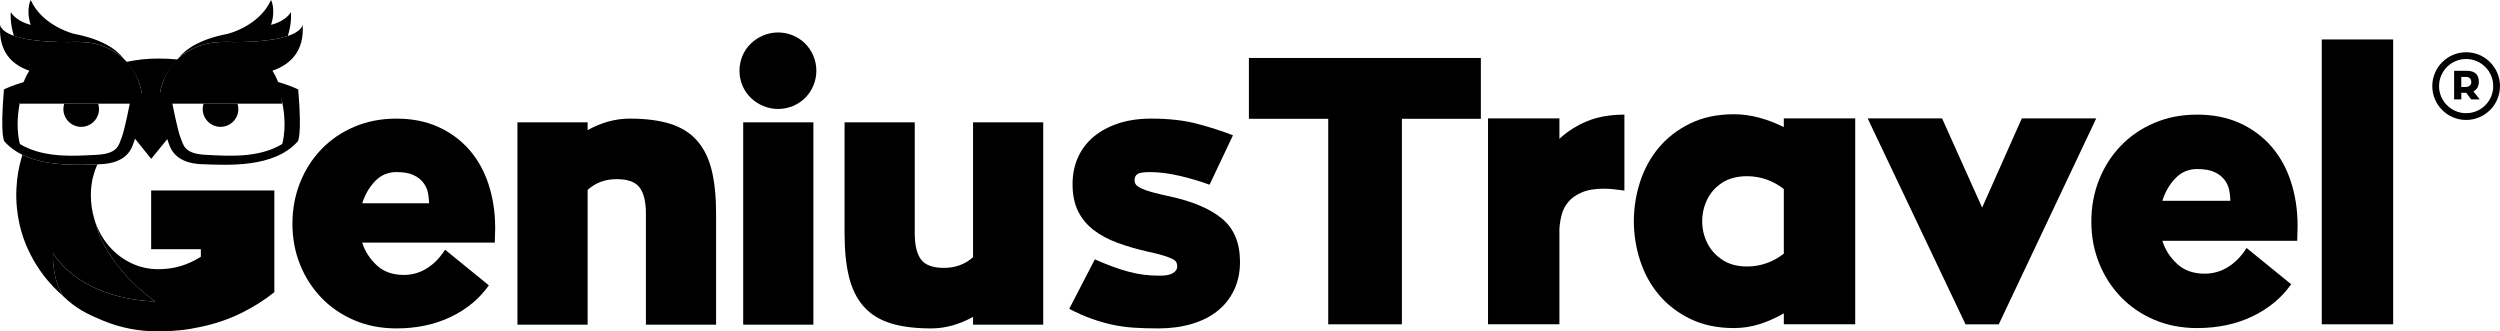 <?xml version="1.0" encoding="iso-8859-1"?>
<!-- Generator: Adobe Illustrator 19.2.1, SVG Export Plug-In . SVG Version: 6.00 Build 0)  -->
<svg xmlns="http://www.w3.org/2000/svg" xmlns:xlink="http://www.w3.org/1999/xlink" version="1.1" x="0px" y="0px" viewBox="0 0 260.998 34.595" style="enable-background:new 0 0 260.998 34.595;" xml:space="preserve">
<g id="GeniusTravel">
	<g>
		<path d="M51.656,25.33H37.817c0.284,0.905,0.788,1.693,1.512,2.365c0.723,0.672,1.667,1.008,2.83,1.008    c0.878,0,1.686-0.233,2.423-0.698c0.737-0.465,1.363-1.111,1.88-1.938l4.574,3.721c-0.982,1.396-2.307,2.494-3.973,3.295    c-1.667,0.801-3.56,1.202-5.679,1.202c-1.603,0-3.069-0.285-4.4-0.853c-1.331-0.568-2.475-1.35-3.431-2.345    c-0.956-0.995-1.7-2.151-2.229-3.469c-0.53-1.318-0.795-2.739-0.795-4.264c0-1.525,0.265-2.952,0.795-4.283    c0.529-1.331,1.273-2.494,2.229-3.489c0.956-0.995,2.099-1.777,3.431-2.345c1.331-0.568,2.797-0.853,4.4-0.853    c1.628,0,3.075,0.285,4.342,0.853c1.266,0.569,2.345,1.357,3.237,2.365c0.892,1.008,1.57,2.216,2.035,3.624    c0.465,1.409,0.698,2.94,0.698,4.594L51.656,25.33z M44.795,21.221c0-0.336-0.039-0.698-0.116-1.085    c-0.077-0.388-0.239-0.742-0.485-1.066c-0.246-0.323-0.588-0.588-1.027-0.795c-0.44-0.207-1.034-0.31-1.783-0.31    c-0.879,0-1.622,0.317-2.229,0.95c-0.608,0.634-1.053,1.402-1.337,2.306H44.795z"/>
		<path d="M65.728,12.383c1.68,0,3.094,0.181,4.245,0.543c1.15,0.362,2.08,0.944,2.791,1.744c0.71,0.801,1.221,1.829,1.531,3.082    c0.31,1.254,0.465,2.772,0.465,4.555v11.591h-7.327V22.307c0-1.24-0.22-2.151-0.659-2.733c-0.44-0.582-1.24-0.872-2.403-0.872    c-1.189,0-2.197,0.375-3.024,1.124v14.072h-7.327V12.771h7.327v0.814C62.794,12.784,64.255,12.383,65.728,12.383z"/>
		<path d="M81.233,11.375c-0.543,0-1.06-0.103-1.551-0.31c-0.491-0.207-0.924-0.491-1.299-0.853    c-0.375-0.362-0.666-0.788-0.872-1.279c-0.207-0.491-0.31-1.008-0.31-1.551c0-0.543,0.103-1.059,0.31-1.551    c0.207-0.491,0.497-0.917,0.872-1.279c0.374-0.362,0.807-0.646,1.299-0.853c0.491-0.207,1.008-0.31,1.551-0.31    s1.059,0.104,1.551,0.31c0.491,0.207,0.917,0.491,1.279,0.853c0.362,0.362,0.646,0.789,0.853,1.279    c0.207,0.491,0.31,1.008,0.31,1.551c0,0.543-0.104,1.06-0.31,1.551c-0.207,0.491-0.491,0.918-0.853,1.279    c-0.362,0.362-0.789,0.646-1.279,0.853C82.293,11.272,81.776,11.375,81.233,11.375z M77.589,12.771h7.327v21.127h-7.327V12.771z"/>
		<path d="M108.911,12.771v21.127h-7.327v-0.814c-1.448,0.801-2.907,1.202-4.38,1.202c-1.68,0-3.095-0.181-4.245-0.543    c-1.15-0.362-2.081-0.943-2.791-1.744c-0.711-0.801-1.221-1.828-1.531-3.082c-0.31-1.253-0.465-2.772-0.465-4.555V12.771h7.327    v11.591c0,1.24,0.219,2.151,0.659,2.733c0.439,0.582,1.24,0.872,2.403,0.872c0.594,0,1.15-0.097,1.667-0.291    c0.517-0.194,0.969-0.471,1.357-0.833V12.771H108.911z"/>
		<path d="M111.625,32.245l2.675-5.17c0.698,0.31,1.331,0.569,1.899,0.775c0.568,0.207,1.118,0.382,1.647,0.523    c0.529,0.142,1.053,0.246,1.57,0.31c0.517,0.065,1.085,0.097,1.706,0.097c0.594,0,1.04-0.09,1.337-0.272    c0.297-0.181,0.446-0.414,0.446-0.7c0-0.155-0.033-0.297-0.097-0.427c-0.065-0.13-0.201-0.246-0.407-0.349    c-0.207-0.104-0.517-0.22-0.93-0.35c-0.414-0.13-0.982-0.272-1.706-0.428c-1.138-0.259-2.177-0.563-3.121-0.913    c-0.944-0.349-1.764-0.79-2.462-1.321c-0.698-0.531-1.24-1.185-1.628-1.963c-0.388-0.777-0.581-1.723-0.581-2.836    c0-1.01,0.187-1.936,0.562-2.778c0.374-0.842,0.917-1.56,1.628-2.156c0.71-0.596,1.57-1.062,2.578-1.399    c1.008-0.337,2.158-0.505,3.45-0.505c1.835,0,3.437,0.181,4.807,0.543c1.369,0.362,2.61,0.763,3.721,1.202l-2.442,5.156    c-0.982-0.362-2.029-0.672-3.14-0.93c-1.111-0.258-2.145-0.388-3.101-0.388c-0.672,0-1.105,0.071-1.299,0.213    c-0.194,0.142-0.291,0.356-0.291,0.64c0,0.181,0.051,0.336,0.154,0.465c0.103,0.13,0.29,0.259,0.56,0.388    c0.27,0.13,0.637,0.259,1.101,0.388c0.463,0.13,1.056,0.271,1.777,0.426c2.42,0.517,4.262,1.293,5.524,2.326    c1.262,1.034,1.893,2.546,1.893,4.535c0,1.085-0.206,2.061-0.617,2.927c-0.411,0.866-0.989,1.596-1.734,2.19    c-0.745,0.595-1.645,1.047-2.698,1.357c-1.054,0.31-2.214,0.465-3.48,0.465c-0.956,0-1.816-0.026-2.578-0.077    c-0.763-0.052-1.499-0.155-2.21-0.308c-0.711-0.154-1.428-0.359-2.151-0.616C113.265,33.028,112.477,32.681,111.625,32.245z"/>
		<g>
			<path d="M6.704,10.823c-0.056,0.177-0.086,0.365-0.086,0.56c0,1.026,0.832,1.859,1.858,1.859c1.029,0,1.861-0.833,1.861-1.859     c0-0.195-0.03-0.383-0.086-0.56H6.704z"/>
			<path d="M14.898,10.823c0-0.717-0.119-1.405-0.336-2.049c-0.016-0.05-0.033-0.099-0.05-0.149     c-0.002-0.004-0.003-0.009-0.005-0.013c-0.618-1.768-1.747-2.809-2.938-3.417c-0.837-0.461-1.788-0.74-2.799-0.785     C7.834,4.318,7.174,4.397,7.174,4.397c-7.298,0-7.154-1.802-7.151-1.864C-0.202,5.433,1.287,6.774,3.06,7.382     c-0.633,0.995-1.001,2.175-1.001,3.441H14.898z"/>
			<g>
				<path d="M7.178,4.397c0,0,0.66-0.079,1.597,0.013c1.012,0.045,1.962,0.324,2.799,0.785c0.467,0.238,0.923,0.545,1.344,0.934      c-0.757-0.979-2.251-2.034-5.185-2.595c0,0-3.301-0.797-4.527-3.534c0,0-0.528,0.979-0.003,2.59c0,0-1.416-0.283-2.077-1.321      c0,0-0.123,1.061,0.327,2.483C2.497,4.105,4.245,4.397,7.178,4.397z"/>
			</g>
			<path d="M21.163,11.383c0,1.026,0.833,1.859,1.861,1.859c1.027,0,1.858-0.833,1.858-1.859c0-0.195-0.03-0.383-0.086-0.56h-3.548     C21.193,10.999,21.163,11.187,21.163,11.383z"/>
			<path d="M31.591,2.529c0.003,0.062,0.034,1.868-7.264,1.868c0,0-0.66-0.079-1.597,0.013c-1.012,0.045-1.962,0.324-2.799,0.785     c-1.19,0.608-2.319,1.649-2.938,3.417c-0.002,0.004-0.003,0.009-0.005,0.013c-0.017,0.049-0.034,0.098-0.05,0.149     c-0.217,0.644-0.336,1.332-0.336,2.049h4.647h3.548h4.645c0-1.266-0.368-2.446-1.001-3.441     C30.214,6.774,31.816,5.43,31.591,2.529z"/>
			<g>
				<path d="M24.323,4.397c0,0-0.66-0.079-1.597,0.013c-1.012,0.045-1.962,0.324-2.799,0.785c-0.467,0.238-0.923,0.545-1.344,0.934      c0.757-0.979,2.251-2.034,5.185-2.595c0,0,3.301-0.797,4.527-3.534c0,0,0.528,0.979,0.003,2.59c0,0,1.416-0.283,2.077-1.321      c0,0,0.123,1.061-0.327,2.483C29.004,4.105,27.255,4.397,24.323,4.397z"/>
			</g>
			<path d="M6.612,30.937c1.35,1.286,2.353,1.789,4.149,2.536c1.796,0.749,3.717,1.123,5.763,1.123c1.547,0,3.029-0.158,4.445-0.474     c1.495-0.315,2.885-0.786,4.171-1.416c1.284-0.629,2.451-1.362,3.501-2.202V19.881H15.782v6.137h5.187v0.787     c-0.655,0.419-1.351,0.742-2.084,0.963c-0.735,0.223-1.522,0.335-2.361,0.335c-0.97,0-1.882-0.197-2.734-0.59     c-0.852-0.393-1.6-0.938-2.242-1.633c-0.644-0.694-1.148-1.515-1.515-2.458c-0.042-0.108-0.081-0.217-0.118-0.327     c0.063,0.212,0.125,0.427,0.19,0.643c0.144,0.474,0.303,0.948,0.52,1.375c1.306,2.576,3.224,4.652,5.564,6.344     c0,0-7.208,0.118-10.66-5.006C5.529,26.451,5.38,29.063,6.612,30.937"/>
			<path d="M16.602,10.823c0-1.812,0.751-3.447,1.957-4.614c-0.658-0.063-1.336-0.096-2.036-0.096c-1.149,0-2.259,0.118-3.33,0.354     c0.061,0.065,0.119,0.133,0.177,0.201c0.007,0.008,0.014,0.015,0.02,0.023c0.053,0.063,0.105,0.128,0.156,0.193     c0.011,0.013,0.021,0.027,0.032,0.041c0.047,0.062,0.093,0.124,0.138,0.188c0.013,0.018,0.026,0.037,0.039,0.055     c0.042,0.06,0.082,0.122,0.122,0.184c0.015,0.023,0.029,0.045,0.044,0.068c0.037,0.06,0.073,0.12,0.109,0.181     c0.016,0.027,0.031,0.053,0.046,0.08c0.033,0.059,0.065,0.118,0.096,0.177c0.016,0.03,0.032,0.061,0.047,0.092     c0.029,0.058,0.057,0.116,0.084,0.174c0.016,0.034,0.031,0.068,0.047,0.103c0.025,0.057,0.05,0.114,0.073,0.171     c0.015,0.038,0.03,0.076,0.045,0.114c0.022,0.056,0.043,0.111,0.063,0.168c0.015,0.041,0.028,0.083,0.042,0.125     c0.018,0.054,0.036,0.109,0.052,0.164c0.013,0.045,0.026,0.09,0.038,0.135c0.015,0.053,0.03,0.106,0.043,0.16     c0.012,0.049,0.023,0.098,0.034,0.147c0.011,0.051,0.023,0.102,0.034,0.154c0.011,0.053,0.019,0.106,0.029,0.16     c0.008,0.049,0.018,0.098,0.025,0.147c0.009,0.059,0.015,0.118,0.022,0.177c0.005,0.045,0.012,0.09,0.016,0.135     c0.007,0.068,0.011,0.137,0.016,0.206c0.002,0.037,0.006,0.074,0.008,0.111c0.005,0.107,0.008,0.214,0.008,0.322     c0,0.096-0.003,0.192-0.007,0.287c-0.002,0.043-0.005,0.086-0.008,0.129c-0.003,0.045-0.006,0.09-0.01,0.135     c-0.005,0.06-0.011,0.12-0.018,0.18c0,0.003-0.001,0.007-0.001,0.01c-0.113,0.978-0.445,1.889-0.946,2.682l1.878,2.339     l1.848-2.274C16.982,13.307,16.602,12.109,16.602,10.823z"/>
			<g>
				<path style="fill:none;" d="M7.941,17.216C8.12,17.231,8.3,17.24,8.483,17.24c0.124,0,0.248-0.005,0.37-0.012      c0.029-0.002,0.059-0.003,0.088-0.005c0.128-0.009,0.254-0.023,0.379-0.04c-0.485,0.014-1.003,0.024-1.541,0.017      c0.025,0.003,0.05,0.006,0.075,0.008C7.884,17.212,7.912,17.214,7.941,17.216z"/>
				<path style="fill:none;" d="M2.331,9.632c-0.936,3.322-0.248,5.405-0.248,5.405c0.529,0.32,1.091,0.56,1.668,0.738l0.796,0.115      c0.045,0.035,0.09,0.069,0.136,0.103c0.007,0.005,0.014,0.011,0.021,0.016c0.003,0.002,0.007,0.005,0.01,0.007      c1.857,0.366,3.793,0.225,5.328,0.15c2.293-0.111,2.337-1.012,2.65-1.781c0.313-0.77,0.879-3.678,0.879-3.678      C8.269,7.026,2.331,9.632,2.331,9.632z"/>
				<path style="fill:none;" d="M17.972,10.707c0,0,0.565,2.908,0.879,3.678c0.314,0.769,0.358,1.67,2.65,1.781      c2.292,0.112,5.477,0.373,7.96-1.129c0,0,0.689-2.084-0.248-5.405C29.213,9.632,23.276,7.026,17.972,10.707z"/>
				<path d="M8.936,17.191c-0.029,0.002-0.079,0.007-0.109,0.008c-0.123,0.007-0.219,0-0.343,0c-0.183,0-0.341,0.015-0.519,0      c-0.029-0.002-0.08,0.013-0.109,0.01c-0.025-0.002-0.05-0.006-0.075-0.008c-1.791-0.023-3.792-0.23-5.44-1.036      c-0.027,0.085-0.056,0.171-0.081,0.257c-0.001,0.003-0.002,0.005-0.002,0.008c-0.308,1.039-0.488,2.118-0.54,3.235      c-0.038,0.689-0.02,1.377,0.05,2.064c0.013,0.14,0.032,0.279,0.05,0.417c0.006,0.043,0.01,0.086,0.016,0.13      c0.172,1.257,0.512,2.463,1.027,3.615c0.774,1.732,1.835,3.24,3.187,4.524c0.009,0.009,0.567,0.521,0.567,0.521      c-1.232-1.874-1.083-4.486-1.083-4.486c3.452,5.123,10.66,5.006,10.66,5.006c-2.339-1.691-4.258-3.768-5.564-6.344      c-0.217-0.427-0.376-0.901-0.52-1.375c-0.065-0.216-0.128-0.431-0.191-0.643c-0.023-0.078-0.046-0.157-0.07-0.235      c-0.249-0.814-0.36-1.666-0.36-2.516c0-0.606,0.066-1.189,0.195-1.749c0.07-0.274,0.155-0.565,0.249-0.845      c0.003-0.008,0.006-0.015,0.009-0.023c0.03-0.082,0.06-0.163,0.093-0.244c0-0.001,0.001-0.002,0.001-0.003      c0.001-0.003,0.002-0.005,0.003-0.008c0.045-0.109,0.093-0.214,0.142-0.319c-0.271,0.01-0.559,0.021-0.86,0.03      C9.195,17.2,9.063,17.182,8.936,17.191z"/>
				<path d="M31.134,9.338c0,0-6.859-3.481-13.85,0.371c0,0-0.708,0.03-1.511,0.061c-0.803-0.031-1.512-0.061-1.512-0.061      C7.27,5.857,0.411,9.338,0.411,9.338C-0.02,14.45,0.48,14.786,0.48,14.786c0.528,0.589,1.163,1.037,1.86,1.379      c1.648,0.807,3.649,1.013,5.44,1.036c0.538,0.007,1.056-0.003,1.541-0.017c0.301-0.009,0.589-0.02,0.86-0.03      c0.1-0.004,0.199-0.008,0.295-0.011c2.736-0.099,3.259-1.6,3.459-2.201c0.2-0.6,0.572-1.602,0.572-1.602      c0.194-0.554,0.388-0.944,0.578-1.207c0.205-0.26,0.437-0.442,0.686-0.449c0.249,0.007,0.481,0.188,0.685,0.447      c0.191,0.263,0.385,0.654,0.58,1.209c0,0,0.372,1.001,0.572,1.602c0.2,0.6,0.723,2.101,3.459,2.201      c2.736,0.099,7.528,0.397,9.996-2.357C31.065,14.786,31.565,14.45,31.134,9.338z M12.694,14.385      c-0.314,0.769-0.357,1.67-2.65,1.781c-1.535,0.075-3.471,0.216-5.328-0.15c-0.324-0.064-0.646-0.143-0.964-0.241      c-0.578-0.178-1.139-0.418-1.668-0.738c0,0-0.689-2.084,0.248-5.405c0,0,5.937-2.606,11.241,1.075      C13.573,10.707,13.007,13.615,12.694,14.385z M29.461,15.037c-2.483,1.502-5.668,1.24-7.96,1.129      c-2.292-0.111-2.336-1.012-2.65-1.781c-0.314-0.77-0.879-3.678-0.879-3.678c5.304-3.681,11.241-1.075,11.241-1.075      C30.15,12.954,29.461,15.037,29.461,15.037z"/>
			</g>
		</g>
		<g>
			<g>
				<path d="M257.473,9.687c-0.017,0.004-0.042,0.004-0.063,0.004h-0.452v0.685h-0.749V7.394h1.37c0.901,0,1.21,0.533,1.21,1.112      c0,0.499-0.19,0.85-0.571,1.036l0.664,0.833h-0.897L257.473,9.687z M256.957,9.082h0.423c0.448,0,0.622-0.245,0.622-0.52      c0-0.271-0.14-0.533-0.55-0.533h-0.495V9.082z"/>
			</g>
			<g>
				<path d="M257.463,12.524c-1.949,0-3.535-1.586-3.535-3.535s1.586-3.535,3.535-3.535c1.949,0,3.535,1.586,3.535,3.535      S259.412,12.524,257.463,12.524z M257.463,6.16c-1.559,0-2.828,1.269-2.828,2.828s1.269,2.828,2.828,2.828      c1.56,0,2.828-1.269,2.828-2.828S259.023,6.16,257.463,6.16z"/>
			</g>
		</g>
		<g>
			<path d="M154.6,12.402h-8.243v21.455h-7.691V12.402h-8.282v-6.35H154.6V12.402z"/>
			<path d="M162.803,14.492c0.815-0.762,1.775-1.374,2.879-1.834c1.104-0.46,2.406-0.69,3.904-0.69v7.927     c-0.394-0.052-0.769-0.099-1.124-0.138c-0.355-0.039-0.69-0.059-1.006-0.059c-0.947,0-1.722,0.132-2.327,0.394     c-0.605,0.263-1.072,0.592-1.4,0.986c-0.329,0.394-0.559,0.842-0.69,1.341c-0.132,0.5-0.211,0.986-0.237,1.459v9.978h-7.454     V12.362h7.454V14.492z"/>
			<path d="M193.683,12.362v21.494h-7.454v-1.144c-0.815,0.473-1.656,0.848-2.524,1.124c-0.868,0.276-1.762,0.414-2.682,0.414     c-1.735,0-3.26-0.322-4.575-0.966c-1.315-0.644-2.406-1.485-3.273-2.524c-0.868-1.038-1.518-2.228-1.952-3.569     c-0.434-1.341-0.651-2.708-0.651-4.102c0-1.393,0.217-2.761,0.651-4.102c0.434-1.341,1.085-2.53,1.952-3.569     c0.868-1.038,1.958-1.88,3.273-2.524c1.314-0.644,2.84-0.966,4.575-0.966c0.868,0,1.741,0.118,2.623,0.355     c0.881,0.237,1.741,0.566,2.583,0.986v-0.907H193.683z M186.23,19.737c-0.526-0.42-1.118-0.749-1.775-0.986     c-0.658-0.237-1.341-0.355-2.051-0.355c-1.052,0-1.926,0.231-2.623,0.69c-0.697,0.46-1.216,1.045-1.558,1.755     c-0.342,0.71-0.513,1.466-0.513,2.268c0,0.802,0.177,1.558,0.532,2.268c0.355,0.71,0.881,1.295,1.578,1.755     c0.696,0.46,1.558,0.69,2.583,0.69c0.71,0,1.393-0.118,2.051-0.355c0.657-0.237,1.248-0.565,1.775-0.986V19.737z"/>
			<path d="M218.845,12.362L208.67,33.857h-3.471l-10.215-21.494h7.769l4.18,9.308l4.141-9.308H218.845z"/>
			<path d="M239.827,25.14h-14.08c0.289,0.921,0.802,1.722,1.538,2.406c0.736,0.684,1.696,1.025,2.879,1.025     c0.894,0,1.716-0.237,2.465-0.71c0.749-0.473,1.386-1.13,1.913-1.972l4.654,3.786c-1,1.42-2.347,2.538-4.042,3.352     c-1.696,0.815-3.622,1.223-5.778,1.223c-1.631,0-3.122-0.29-4.476-0.868c-1.354-0.578-2.518-1.374-3.49-2.386     c-0.973-1.012-1.729-2.189-2.268-3.53c-0.539-1.341-0.808-2.787-0.808-4.338c0-1.551,0.269-3.004,0.808-4.358     c0.539-1.354,1.295-2.537,2.268-3.549c0.972-1.012,2.136-1.807,3.49-2.386c1.354-0.578,2.846-0.868,4.476-0.868     c1.656,0,3.129,0.29,4.417,0.868c1.288,0.579,2.386,1.38,3.293,2.406c0.907,1.025,1.597,2.255,2.071,3.688     c0.473,1.433,0.71,2.991,0.71,4.674L239.827,25.14z M232.846,20.96c0-0.341-0.039-0.71-0.118-1.104     c-0.079-0.394-0.243-0.756-0.493-1.085c-0.25-0.328-0.598-0.598-1.045-0.808c-0.447-0.21-1.052-0.316-1.814-0.316     c-0.894,0-1.65,0.322-2.268,0.966c-0.618,0.645-1.072,1.427-1.361,2.347H232.846z"/>
			<path d="M242.39,4.119h7.454v29.737h-7.454V4.119z"/>
		</g>
	</g>
</g>
<g id="Layer_1">
</g>
</svg>
